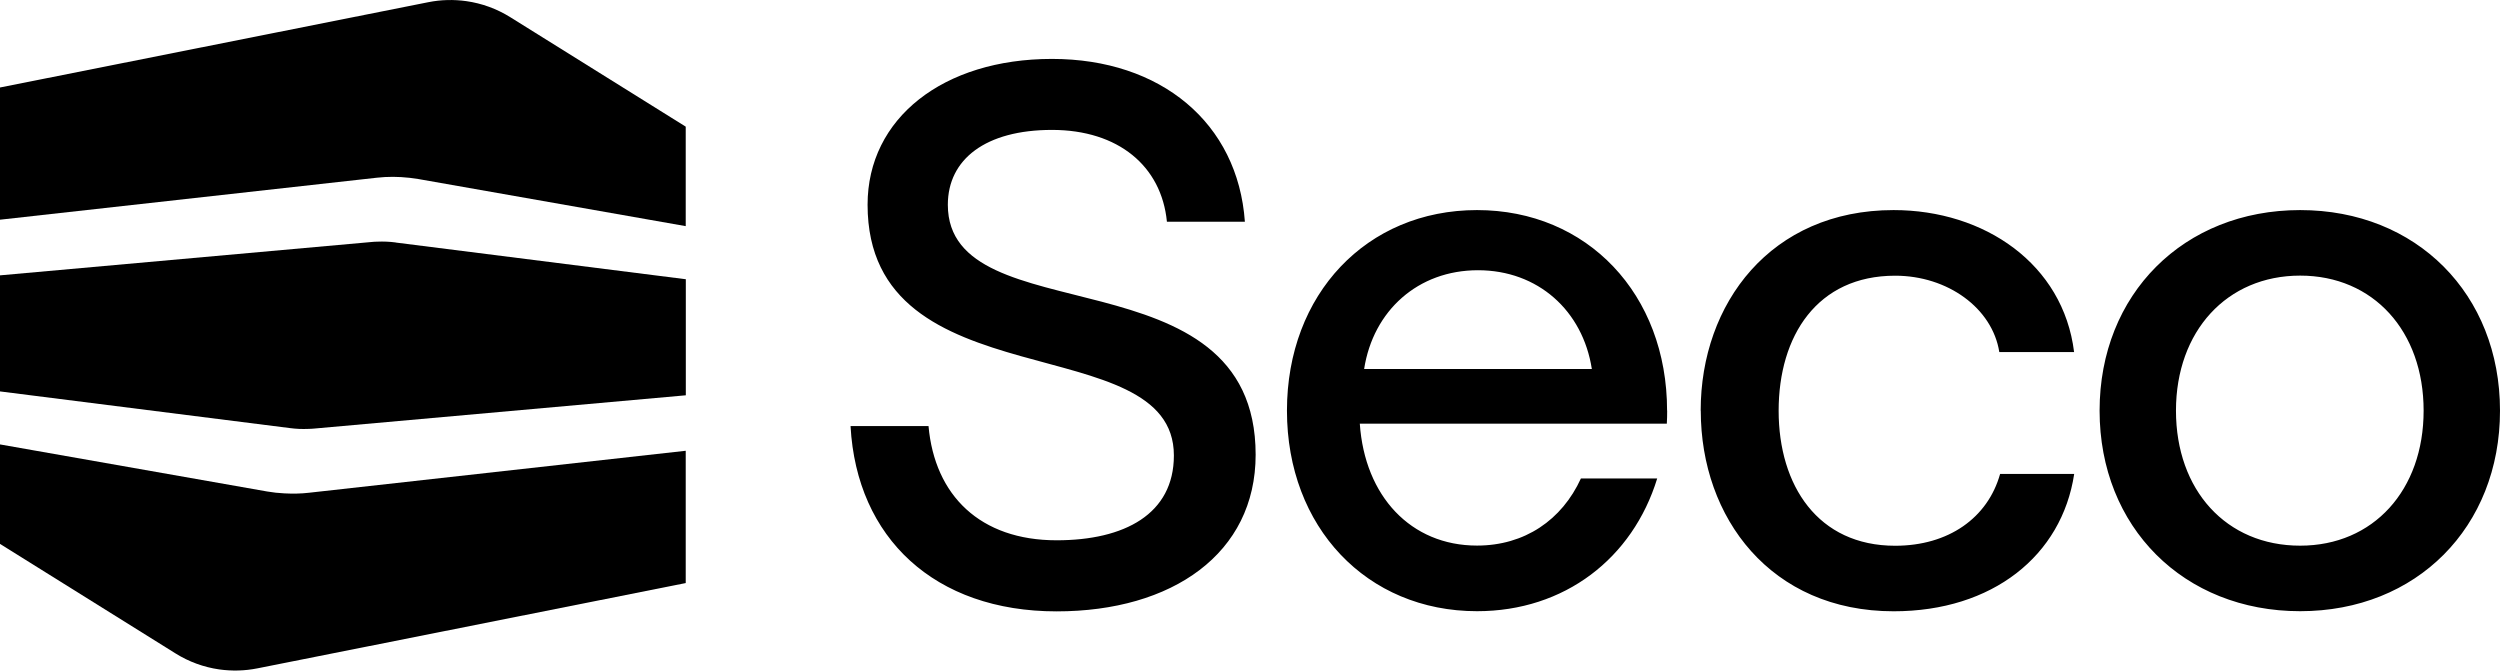 <?xml version="1.0" encoding="UTF-8"?><svg id="Layer_2" xmlns="http://www.w3.org/2000/svg" viewBox="0 0 283.46 76.03"><g id="Artwork"><path d="M189.02,46.56c0-13.21-9.04-22.74-21.55-22.74s-21.55,9.53-21.55,22.74,9.04,22.74,21.55,22.74c9.92,0,17.65-5.99,20.43-15.05h-8.65c-2.15,4.7-6.37,7.61-11.78,7.61-7.51,0-12.73-5.61-13.29-13.82h34.81c.03-.49.04-.99.04-1.49ZM154.67,41.84c1.03-6.63,6.12-11.2,12.91-11.2s11.88,4.57,12.91,11.2h-25.81ZM96.45,48.31h8.83c.7,7.87,5.86,12.95,14.52,12.95,7.7,0,13.3-2.97,13.3-9.62,0-14.7-34.73-5.86-34.73-28.43,0-9.8,8.57-16.53,20.91-16.53s21.08,7.26,21.87,18.46h-8.84c-.61-6.3-5.51-10.41-13.03-10.41s-11.81,3.32-11.81,8.49c0,14.87,34.9,4.99,34.9,28.34,0,11.2-9.45,17.76-22.57,17.76-13.82,0-22.66-8.31-23.36-20.99ZM192.83,46.56c0-12.16,7.96-22.74,21.87-22.74,10.32,0,19.24,6.12,20.47,16.1h-8.48c-.79-4.99-5.86-8.66-11.81-8.66-8.84,0-13.21,6.82-13.21,15.31s4.46,15.31,13.21,15.31c6.04,0,10.5-3.15,11.9-8.14h8.4c-1.4,9.27-9.27,15.57-20.47,15.57-13.91,0-21.87-10.58-21.87-22.74ZM238.06,46.56c0-13.21,9.54-22.74,22.74-22.74s22.66,9.53,22.66,22.74-9.45,22.74-22.66,22.74-22.74-9.53-22.74-22.74ZM274.8,46.56c0-9.01-5.69-15.31-14-15.31s-14.08,6.3-14.08,15.31,5.69,15.31,14.08,15.31c8.31,0,14-6.3,14-15.31Z"/><path d="M77.75,51.12v14.99l-48.56,9.67c-1.45.29-2.91.32-4.34.12-1.74-.25-3.43-.86-4.96-1.82L0,61.67v-11.28l30.31,5.34c.64.11,1.28.18,1.93.21.93.05,1.86.04,2.79-.07l42.72-4.76ZM44.86,27.49c-.69-.09-1.38-.12-2.07-.09-.23,0-.46.02-.68.04L0,31.22v13.16l32.89,4.16c.68.09,1.37.12,2.05.09.24,0,.47-.02.71-.04l42.11-3.77v-13.16l-32.89-4.16ZM57.86,1.95c-1.54-.96-3.23-1.57-4.98-1.82-1.42-.2-2.88-.17-4.32.12L0,9.92v14.99l42.72-4.76c.61-.07,1.23-.1,1.84-.1.31,0,.62.01.93.03.65.04,1.3.11,1.95.22l30.31,5.34v-11.28L57.86,1.95Z"/></g></svg>